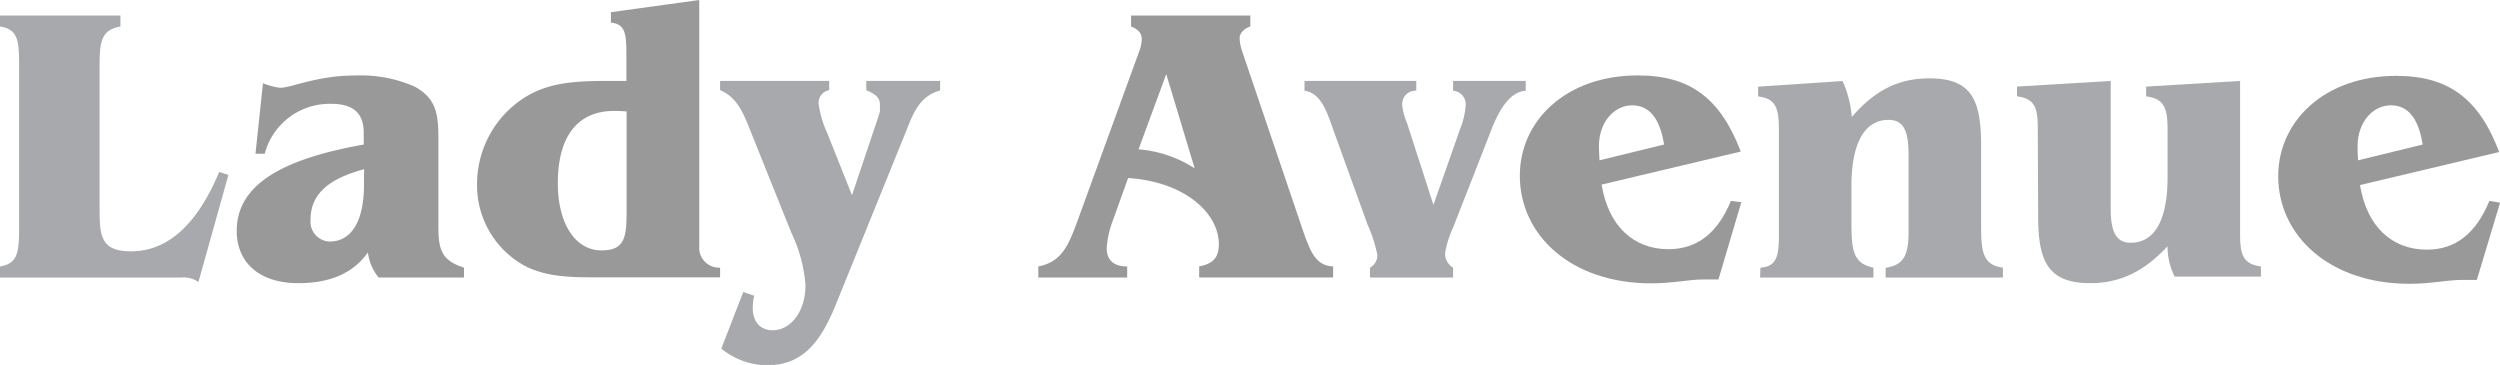 <svg id="Layer_1" data-name="Layer 1" xmlns="http://www.w3.org/2000/svg" viewBox="0 0 270.87 39.54"><defs><style>.cls-1{fill:#a7a9ac;}.cls-2{fill:#999;}.cls-3{fill:none;}</style></defs><path class="cls-1" d="M235.39,44.63c0,4.83,1,7.28,5.64,7.28,3.26,0,5.87-1.29,8.38-4a7.22,7.22,0,0,0,.77,3.29h9.35V50.1c-2-.26-2.26-1.35-2.26-3.57V30l-10.18.61v1.06c2.06.26,2.32,1.42,2.32,3.61v5.16c0,4.73-1.45,7.09-4,7.09-1.58,0-2.16-1.2-2.16-3.71V30l-10.15.61v1.06c2.06.26,2.25,1.42,2.25,3.61Z" transform="translate(-14.56 -21.23)"/><path class="cls-1" d="M205.26,51.3h12.28V50.23c-2.19-.45-2.38-1.87-2.38-4.93V41.37c0-4.77,1.51-7.15,4-7.15,1.67,0,2.19,1.19,2.19,3.86v8.16c0,2.51-.42,3.7-2.48,4V51.3h12.7V50.23c-2.1-.29-2.36-1.58-2.36-4.41V37c0-5-1.06-7.28-5.6-7.28-3.39,0-5.93,1.32-8.41,4.18a11.78,11.78,0,0,0-1-3.89l-9.15.61v1.06c1.9.23,2.25,1.23,2.25,3.61V46.75c0,2.32-.29,3.35-2,3.48Z" transform="translate(-14.56 -21.23)"/><path class="cls-2" d="M284.28,43c-1.46,3.54-3.68,5.28-6.77,5.28-3.8,0-6.51-2.51-7.25-7l15.08-3.58c-2.16-5.73-5.45-8.25-11.15-8.25-7.77,0-12.79,4.9-12.79,10.87,0,6.41,5.51,11.66,14.24,11.66,2.29,0,4.12-.42,5.61-.42.19,0,.74,0,1.67,0l2.52-8.37ZM270,37.08c0-2.73,1.74-4.44,3.61-4.44s3,1.45,3.44,4.25l-7,1.71C270,37.92,270,37.38,270,37.08Z" transform="translate(-14.56 -21.23)"/><path class="cls-3" d="M273.58,32.64c-1.87,0-3.61,1.71-3.61,4.44,0,.3,0,.84.09,1.52l7-1.71C276.57,34.09,275.35,32.64,273.58,32.64Z" transform="translate(-14.56 -21.23)"/><path class="cls-2" d="M195.34,48.23c-3.8,0-6.51-2.51-7.25-7l15.08-3.58c-2.19-5.73-5.45-8.25-11.15-8.25-7.77,0-12.79,4.9-12.79,10.87,0,6.41,5.51,11.66,14.24,11.66,2.29,0,4.12-.42,5.61-.42.16,0,.71,0,1.67,0l2.48-8.37L202.1,43C200.66,46.49,198.43,48.23,195.34,48.23ZM187.8,37.08c0-2.73,1.74-4.44,3.61-4.44s3,1.45,3.45,4.25l-7,1.71C187.83,37.92,187.8,37.38,187.8,37.08Z" transform="translate(-14.56 -21.23)"/><path class="cls-3" d="M191.41,32.64c-1.87,0-3.61,1.71-3.61,4.44,0,.3,0,.84.06,1.52l7-1.71C194.4,34.09,193.15,32.64,191.41,32.64Z" transform="translate(-14.56 -21.23)"/><path class="cls-1" d="M163,51.3h9V50.23a1.77,1.77,0,0,1-.87-1.58,11.23,11.23,0,0,1,.87-2.77L176,35.67c1.1-3,2.36-4.51,3.87-4.61V30H172v1.06a1.47,1.47,0,0,1,1.35,1.68,8.09,8.09,0,0,1-.57,2.41l-2.91,8.28-2.86-8.86a6.67,6.67,0,0,1-.52-1.93,1.44,1.44,0,0,1,1.52-1.58V30H155.9v1.06c1.48.23,2.19,1.51,3,3.9l3.83,10.6a15,15,0,0,1,1.06,3.29,1.5,1.5,0,0,1-.8,1.38Z" transform="translate(-14.56 -21.23)"/><path class="cls-2" d="M155.61,45.85l-6.48-19.11a4.76,4.76,0,0,1-.26-1.38c0-.46.39-1,1.16-1.26V22.91H137.11V24.1c.81.32,1.16.77,1.16,1.38a3.83,3.83,0,0,1-.26,1.26l-6.57,18.05c-1.06,2.93-1.77,4.8-4.38,5.31v1.2h9.63V50.1c-1.45,0-2.22-.67-2.22-2a10.13,10.13,0,0,1,.64-2.91l1.68-4.67c6.06.39,9.83,3.74,9.83,7.19,0,1.42-.65,2.12-2.13,2.38v1.2H159V50.1C157.12,50,156.54,48.59,155.61,45.85Zm-17.69-8.44,3-8.15L144,39.47A13.09,13.09,0,0,0,137.92,37.41Z" transform="translate(-14.56 -21.23)"/><path class="cls-3" d="M137.92,37.41A13.09,13.09,0,0,1,144,39.47l-3.1-10.21Z" transform="translate(-14.56 -21.23)"/><path class="cls-1" d="M95.09,52.87,92.71,59a8,8,0,0,0,4.89,1.81c3.77,0,5.8-2.26,7.58-6.73l7.63-18.82c.87-2.26,1.61-3.65,3.61-4.23V30h-8v1c1.29.55,1.48,1,1.48,1.61,0,.23,0,.42,0,.68,0,0-.13.49-.42,1.32l-2.61,7.77-2.68-6.73a11.36,11.36,0,0,1-.93-3.13A1.39,1.39,0,0,1,104.4,31V30H92.58v1c1.61.68,2.35,2,3.19,4.16l4.54,11.31a15.81,15.81,0,0,1,1.52,5.64c0,3-1.68,4.9-3.55,4.9-1.32,0-2.16-.87-2.16-2.42a5.72,5.72,0,0,1,.16-1.32Z" transform="translate(-14.56 -21.23)"/><path class="cls-2" d="M92.45,50.23a2.15,2.15,0,0,1-2.13-2v-27l-9.57,1.32v1.13c1.61.16,1.68,1.26,1.68,3.67V30H80.24c-4.39,0-7.67.32-10.7,3.28a11.11,11.11,0,0,0-3.29,7.9,9.92,9.92,0,0,0,5.45,9c2.32,1.06,4.73,1.1,7.5,1.1H92.58V50.23Zm-10-6.12c0,2.93-.23,4.25-2.74,4.25C77,48.36,75,45.62,75,41.08c0-5.15,2.2-7.83,6.09-7.83.29,0,.75,0,1.36.06Z" transform="translate(-14.56 -21.23)"/><path class="cls-3" d="M75,41.08c0,4.54,2,7.28,4.71,7.28,2.51,0,2.74-1.32,2.74-4.25V33.31c-.61,0-1.07-.06-1.36-.06C77.18,33.25,75,35.93,75,41.08Z" transform="translate(-14.56 -21.23)"/><path class="cls-2" d="M62.06,45.59V36.34c0-2.67-.19-4.44-2.58-5.73a14.48,14.48,0,0,0-6.41-1.2c-4.22,0-6.86,1.33-8.18,1.33a7.8,7.8,0,0,1-1.84-.49l-.81,7.64h1a7.27,7.27,0,0,1,7.18-5.41c2.42,0,3.55,1,3.55,3.16v1.25c-9.25,1.64-13.76,4.55-13.76,9.35,0,3.41,2.41,5.67,6.67,5.67,3.44,0,5.93-1.07,7.54-3.32a5.41,5.41,0,0,0,1.16,2.71h9.25V50.23C62.25,49.4,62.06,48.11,62.06,45.59ZM54,41.21c0,4.12-1.45,6.19-3.71,6.19A2.15,2.15,0,0,1,48.21,45c0-2.67,1.86-4.38,5.8-5.44Z" transform="translate(-14.56 -21.23)"/><path class="cls-3" d="M48.21,45A2.15,2.15,0,0,0,50.3,47.4c2.26,0,3.71-2.07,3.71-6.19V39.6C50.07,40.66,48.21,42.37,48.21,45Z" transform="translate(-14.56 -21.23)"/><path class="cls-1" d="M14.56,51.3H34.12a2.94,2.94,0,0,1,1.94.48l3.25-11.6-1-.32c-2.39,5.73-5.61,8.6-9.54,8.6-3.35,0-3.42-1.71-3.42-4.83V28.48c0-2.74.16-4,2.26-4.38V22.91H14.56V24.1c2,.32,2.07,1.58,2.07,4.38V45.72c0,2.81-.1,4.06-2.07,4.38Z" transform="translate(-14.56 -21.23)"/></svg>